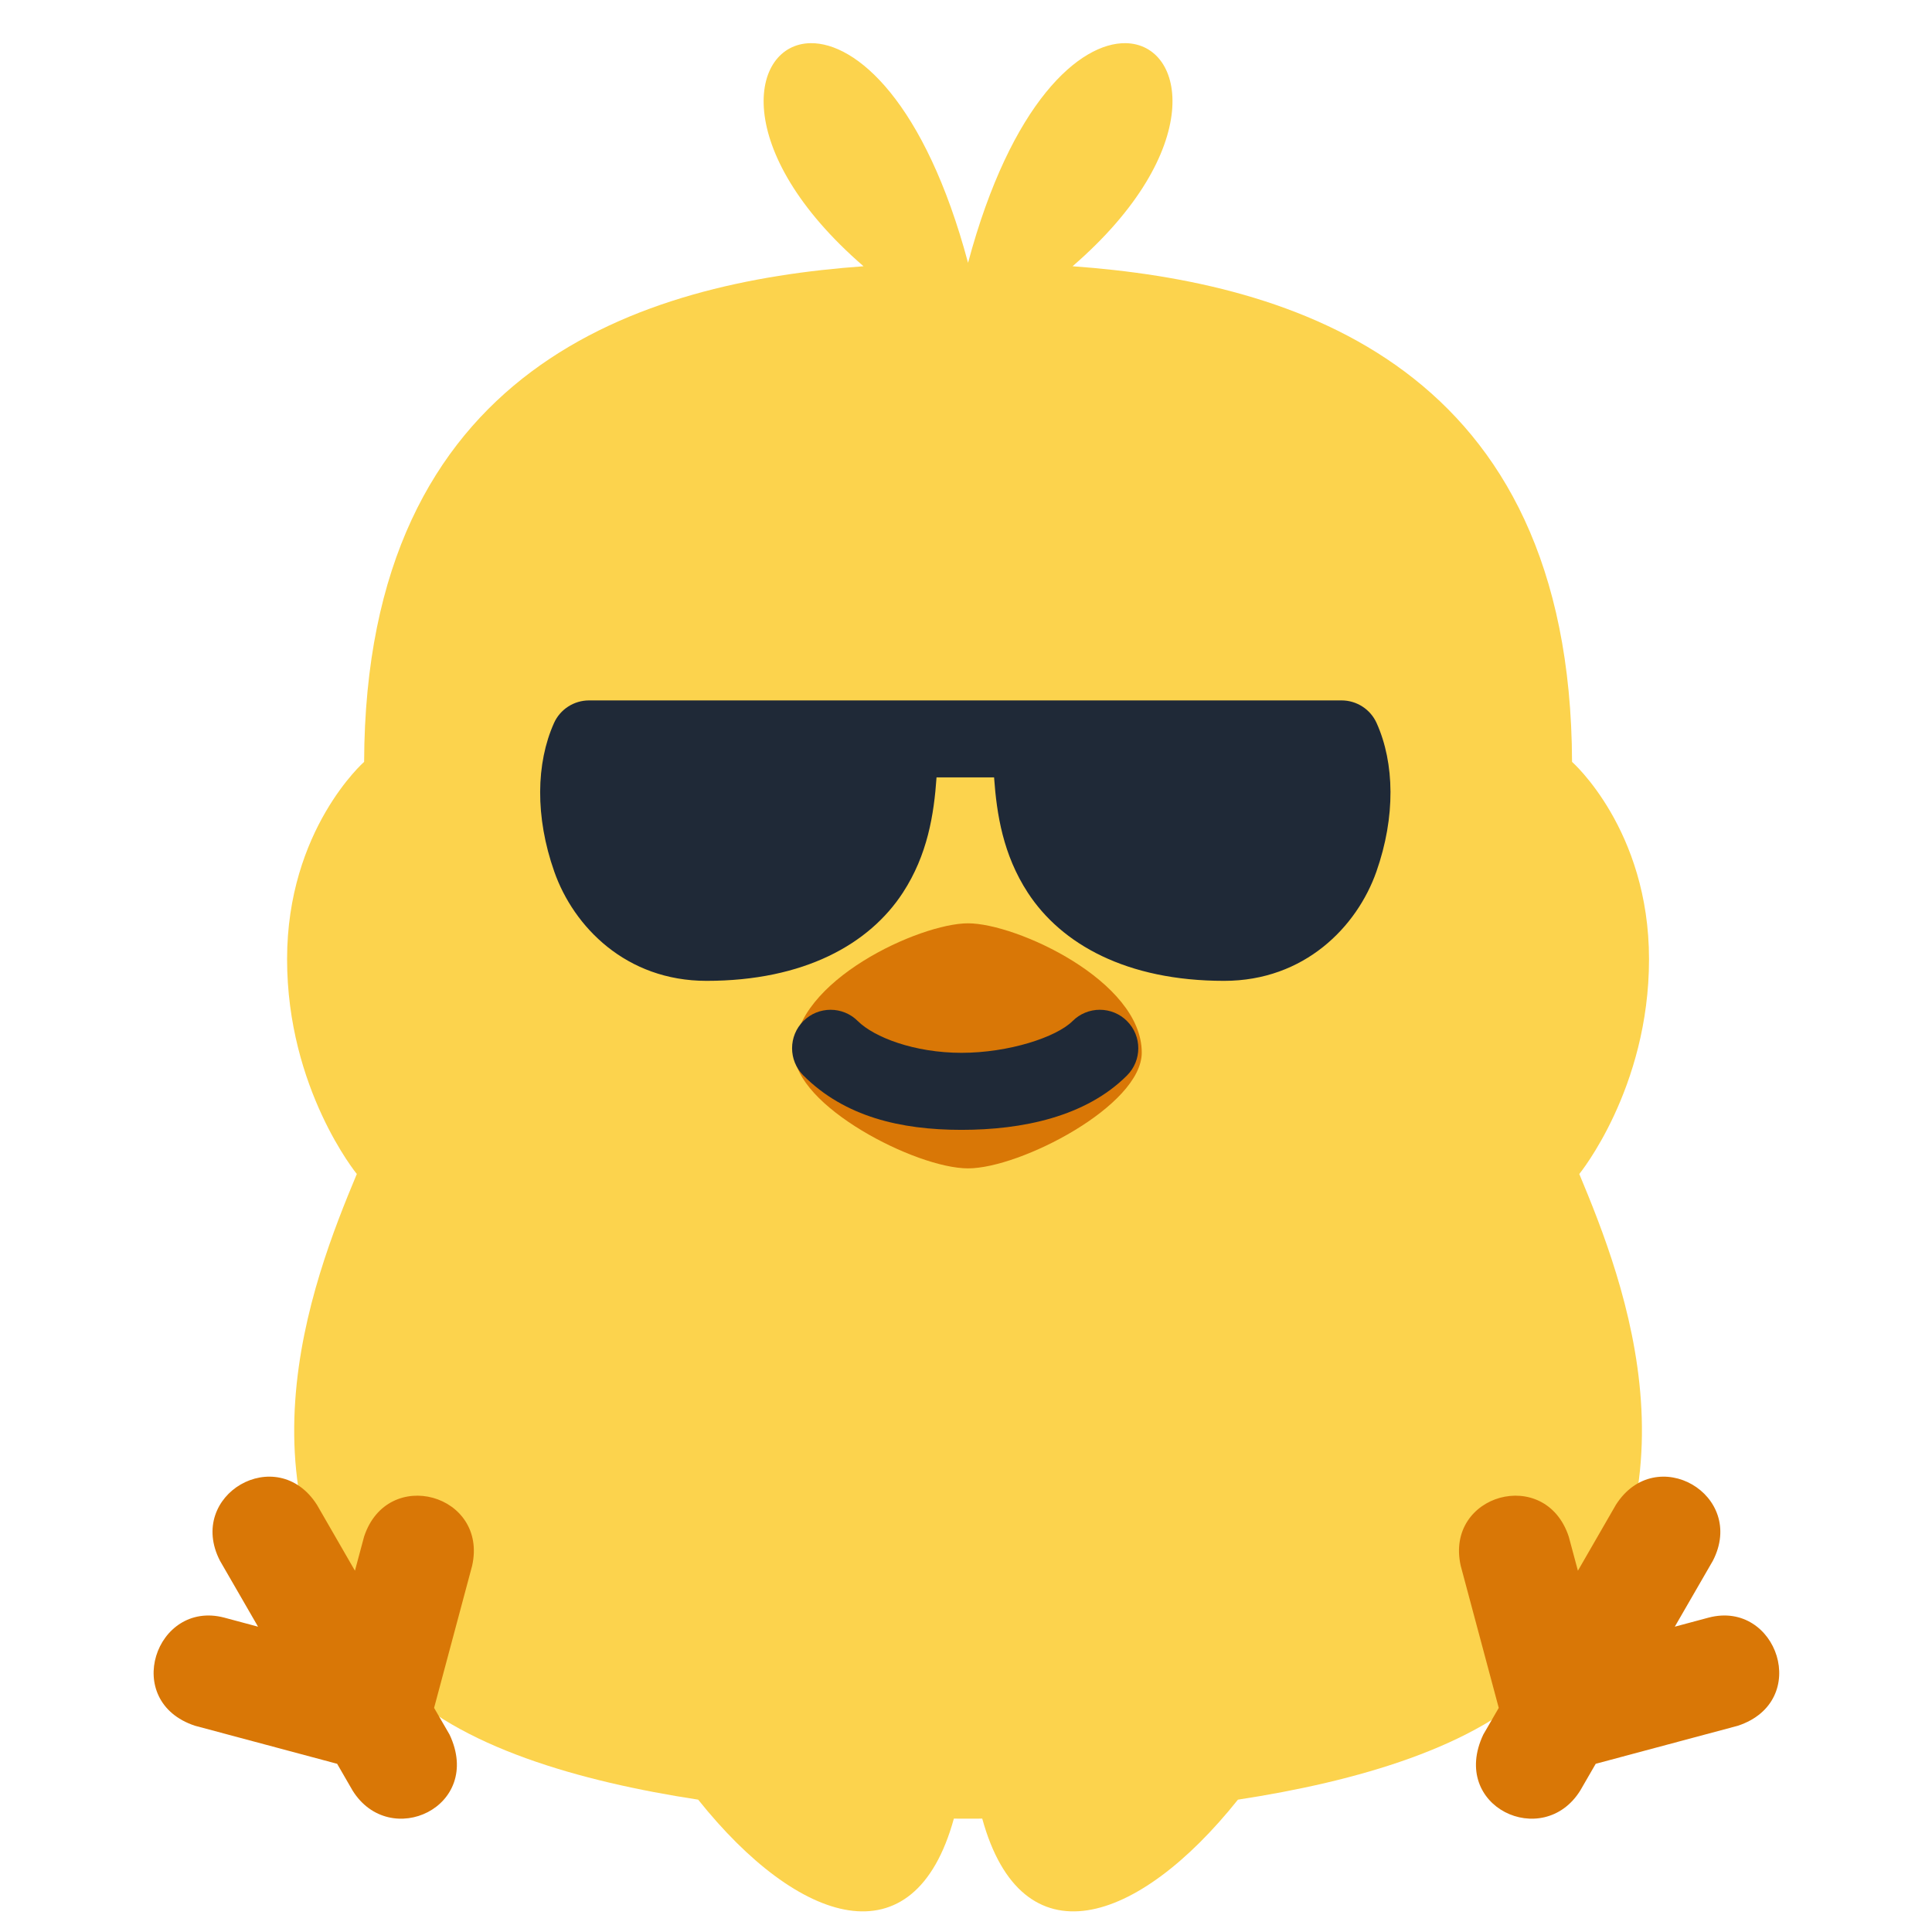 <svg width="32" height="32" viewBox="0 0 32 32" fill="none" xmlns="http://www.w3.org/2000/svg">
<path d="M13.425 0.715C12.421 0.73 12.088 2.494 14.303 4.41C10.641 4.674 6.053 6.064 6.031 12.619C6.031 12.619 4.755 13.74 4.755 15.887C4.755 18.034 5.91 19.445 5.91 19.445C5.163 21.233 3.733 24.887 6.52 27.821C7.578 28.935 9.614 29.51 11.564 29.808C13.226 31.89 15.142 32.508 15.799 30.122C15.958 30.124 16.123 30.123 16.269 30.122C16.926 32.508 18.843 31.89 20.504 29.808C22.454 29.51 24.49 28.935 25.548 27.821C28.336 24.887 26.905 21.233 26.158 19.445C26.158 19.445 27.313 18.034 27.313 15.887C27.313 13.74 26.038 12.619 26.038 12.619C26.015 6.064 21.428 4.674 17.765 4.41C19.98 2.494 19.647 0.73 18.644 0.715C17.887 0.704 16.748 1.688 16.034 4.353C15.32 1.688 14.182 0.704 13.425 0.715Z" fill="#FCD34D"/>
<path d="M16.034 15.293C15.233 15.293 13.157 16.247 13.157 17.434C13.157 18.314 15.17 19.352 16.034 19.352C16.898 19.352 18.911 18.314 18.911 17.434C18.911 16.247 16.835 15.293 16.034 15.293Z" fill="#D97706"/>
<path d="M26.764 24.925L26.135 26.016L25.984 25.453C25.599 24.279 23.928 24.747 24.194 25.934L24.824 28.288L24.568 28.73C24.003 29.927 25.557 30.648 26.174 29.657L26.43 29.214L28.784 28.584C30.008 28.18 29.435 26.498 28.303 26.792L27.74 26.943L28.37 25.852C28.935 24.759 27.427 23.883 26.764 24.925Z" fill="#D97706"/>
<path d="M5.25 24.925L5.879 26.016L6.03 25.453C6.415 24.279 8.086 24.747 7.82 25.934L7.19 28.288L7.446 28.73C8.011 29.927 6.457 30.648 5.84 29.657L5.584 29.214L3.23 28.584C2.006 28.18 2.579 26.498 3.711 26.792L4.274 26.943L3.644 25.852C3.079 24.759 4.587 23.883 5.25 24.925Z" fill="#D97706"/>
<path d="M18.216 16.725C18.047 16.725 17.885 16.792 17.765 16.912C17.498 17.179 16.708 17.438 15.925 17.438C15.143 17.438 14.476 17.179 14.208 16.912C13.959 16.663 13.555 16.663 13.306 16.912C13.057 17.16 13.057 17.564 13.306 17.813C13.99 18.497 14.917 18.714 15.925 18.714C16.933 18.714 17.984 18.497 18.667 17.813C18.916 17.564 18.916 17.16 18.667 16.912C18.548 16.792 18.386 16.725 18.216 16.725Z" fill="#1F2937"/>
<path d="M9.757 11.601C9.505 11.601 9.277 11.749 9.175 11.978C8.879 12.64 8.86 13.528 9.181 14.438C9.501 15.349 10.369 16.246 11.702 16.246C13.321 16.246 14.4 15.636 14.954 14.786C15.364 14.157 15.469 13.491 15.512 12.876H16.465C16.509 13.491 16.614 14.157 17.024 14.786C17.578 15.636 18.657 16.246 20.275 16.246C21.608 16.246 22.476 15.349 22.797 14.438C23.117 13.528 23.099 12.64 22.802 11.978C22.7 11.749 22.472 11.601 22.221 11.601H9.757Z" fill="#1F2937"/>
</svg>

